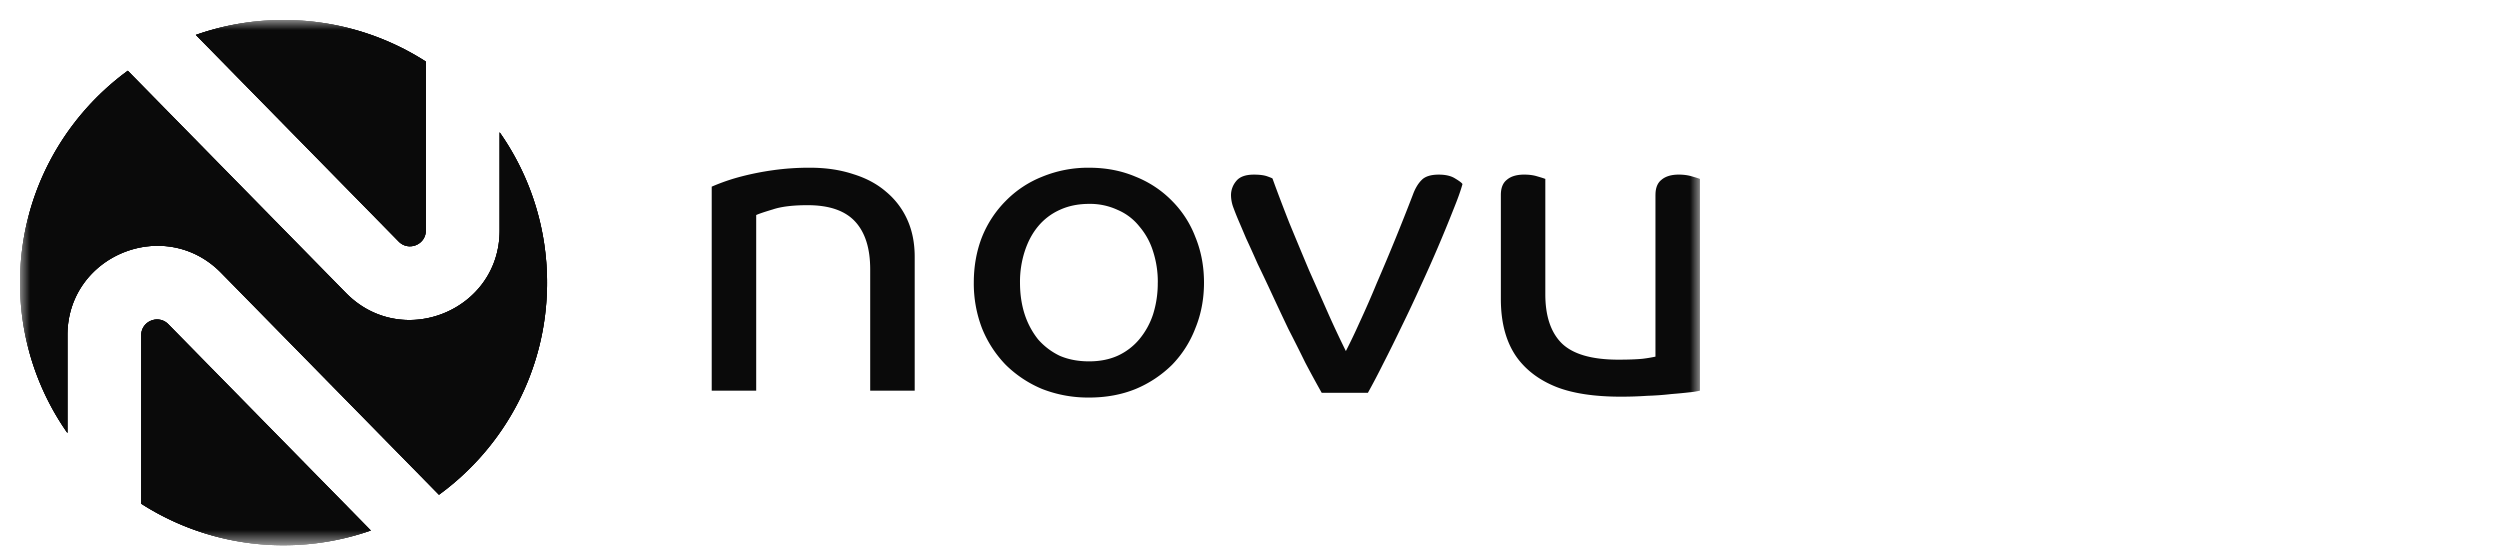 <svg xmlns="http://www.w3.org/2000/svg" width="125" height="28" fill="none"><path fill="#fff" d="M0 0h125v28H0z"/><mask id="a" width="84" height="27" x="1" y="1" maskUnits="userSpaceOnUse" style="mask-type:luminance"><path fill="#fff" d="M1 1h84v26.263H1V1z"/></mask><g fill="#0A0A0A" mask="url(#a)"><path d="M43.51 19.532v-6.068c0-1.047-.251-1.843-.755-2.388-.504-.545-1.296-.817-2.376-.817-.733 0-1.317.07-1.748.215-.432.129-.706.222-.821.279v8.78h-2.224v-10.2a10.078 10.078 0 0 1 1.511-.517 13.994 13.994 0 0 1 1.512-.3 12.98 12.98 0 0 1 1.9-.13c.792 0 1.511.108 2.16.323.648.201 1.194.495 1.641.883.455.379.817.857 1.058 1.398.245.545.367 1.162.367 1.85v6.693h-2.224zm16.69-5.4c0 .817-.145 1.578-.432 2.28a5.377 5.377 0 0 1-1.167 1.83 5.72 5.72 0 0 1-1.814 1.205c-.704.287-1.482.43-2.332.43a6.299 6.299 0 0 1-2.353-.43 5.721 5.721 0 0 1-1.815-1.205 5.66 5.66 0 0 1-1.187-1.83 6.234 6.234 0 0 1-.41-2.28c0-.818.136-1.579.41-2.281a5.418 5.418 0 0 1 1.188-1.807 5.279 5.279 0 0 1 1.814-1.205 6.035 6.035 0 0 1 2.353-.453c.85 0 1.628.152 2.332.452.681.272 1.3.682 1.814 1.206a5.163 5.163 0 0 1 1.167 1.807c.288.702.432 1.463.432 2.28zm-2.31 0a4.91 4.91 0 0 0-.239-1.571 3.504 3.504 0 0 0-.69-1.248 2.77 2.77 0 0 0-1.08-.818 3.263 3.263 0 0 0-1.426-.301c-.547 0-1.036.1-1.469.301a2.997 2.997 0 0 0-1.078.818c-.288.345-.511.76-.67 1.248A4.934 4.934 0 0 0 51 14.13c0 .575.078 1.105.236 1.593.148.453.374.875.67 1.248a3.37 3.37 0 0 0 1.08.818c.432.187.923.279 1.468.279.533 0 1.008-.093 1.425-.279a3.075 3.075 0 0 0 1.08-.818 3.79 3.79 0 0 0 .692-1.247 5.128 5.128 0 0 0 .237-1.593zm15.234-4.928c-.085.316-.237.739-.453 1.27a70.59 70.59 0 0 1-1.62 3.787 69.431 69.431 0 0 1-.971 2.065c-.317.66-.626 1.284-.928 1.873-.242.486-.494.966-.757 1.441h-2.31c-.28-.498-.554-1-.82-1.506a90.954 90.954 0 0 0-.843-1.679 173.91 173.91 0 0 1-.799-1.698c-.24-.52-.484-1.036-.734-1.55-.216-.489-.41-.92-.584-1.291-.158-.373-.279-.66-.367-.862a13.828 13.828 0 0 1-.258-.645 1.839 1.839 0 0 1-.13-.645 1.1 1.1 0 0 1 .26-.71c.172-.215.467-.323.884-.323.288 0 .51.029.67.086.158.057.245.093.26.107.244.675.525 1.413.84 2.216.332.804.663 1.6.995 2.388.346.776.676 1.522.993 2.239.269.601.55 1.197.842 1.787.235-.46.459-.927.67-1.4.31-.667.605-1.341.885-2.022a114.17 114.17 0 0 0 1.792-4.389c.115-.316.26-.56.432-.733.173-.186.462-.279.865-.279.345 0 .618.064.82.194.216.129.337.222.366.279zm9.65.539c0-.346.1-.596.3-.753.203-.173.491-.26.865-.26.244 0 .461.03.648.087.202.057.339.1.41.13v10.585c-.177.042-.358.07-.54.085-.245.03-.547.058-.906.087-.395.046-.791.074-1.188.086-.439.03-.878.044-1.318.044-1.31 0-2.375-.16-3.195-.474-.807-.316-1.447-.774-1.922-1.377-.59-.761-.885-1.772-.885-3.034V9.742c0-.345.1-.596.302-.754.2-.172.489-.258.864-.258.244 0 .46.028.647.086.202.058.338.101.41.13v5.766c0 1.09.274 1.908.821 2.453.561.545 1.505.818 2.829.818.504 0 .906-.015 1.209-.044.217-.026.433-.062.648-.107v-8.09l.001.001z"/><path fill-rule="evenodd" d="M21.291 11.526c0 .706-.859 1.056-1.355.552L9.792 1.745A13.162 13.162 0 0 1 14.176 1c2.621 0 5.064.763 7.115 2.078v8.448zm3.69-4.912v4.913c0 4-4.874 5.982-7.682 3.122L6.39 3.537C3.122 5.927 1 9.782 1 14.132a13.041 13.041 0 0 0 2.372 7.518v-4.886c0-4.002 4.875-5.983 7.682-3.123l10.894 11.096c3.277-2.388 5.405-6.25 5.405-10.605a13.041 13.041 0 0 0-2.372-7.518zM8.417 16.212l10.125 10.313c-1.403.49-2.879.74-4.365.738a13.155 13.155 0 0 1-7.116-2.077v-8.423c0-.706.86-1.056 1.356-.551z" clip-rule="evenodd"/><path fill-rule="evenodd" d="M21.291 11.526c0 .706-.859 1.056-1.355.552L9.792 1.745A13.162 13.162 0 0 1 14.176 1c2.621 0 5.064.763 7.115 2.078v8.448zm3.69-4.912v4.913c0 4-4.874 5.982-7.682 3.122L6.39 3.537C3.122 5.927 1 9.782 1 14.132a13.041 13.041 0 0 0 2.372 7.518v-4.886c0-4.002 4.875-5.983 7.682-3.123l10.894 11.096c3.277-2.388 5.405-6.25 5.405-10.605a13.041 13.041 0 0 0-2.372-7.518zM8.417 16.212l10.125 10.313c-1.403.49-2.879.74-4.365.738a13.155 13.155 0 0 1-7.116-2.077v-8.423c0-.706.86-1.056 1.356-.551z" clip-rule="evenodd"/><path fill-rule="evenodd" d="M21.291 11.526c0 .706-.859 1.056-1.355.552L9.792 1.745A13.162 13.162 0 0 1 14.176 1c2.621 0 5.064.763 7.115 2.078v8.448zm3.69-4.912v4.913c0 4-4.874 5.982-7.682 3.122L6.39 3.537C3.122 5.927 1 9.782 1 14.132a13.041 13.041 0 0 0 2.372 7.518v-4.886c0-4.002 4.875-5.983 7.682-3.123l10.894 11.096c3.277-2.388 5.405-6.25 5.405-10.605a13.041 13.041 0 0 0-2.372-7.518zM8.417 16.212l10.125 10.313c-1.403.49-2.879.74-4.365.738a13.155 13.155 0 0 1-7.116-2.077v-8.423c0-.706.86-1.056 1.356-.551z" clip-rule="evenodd"/></g></svg>